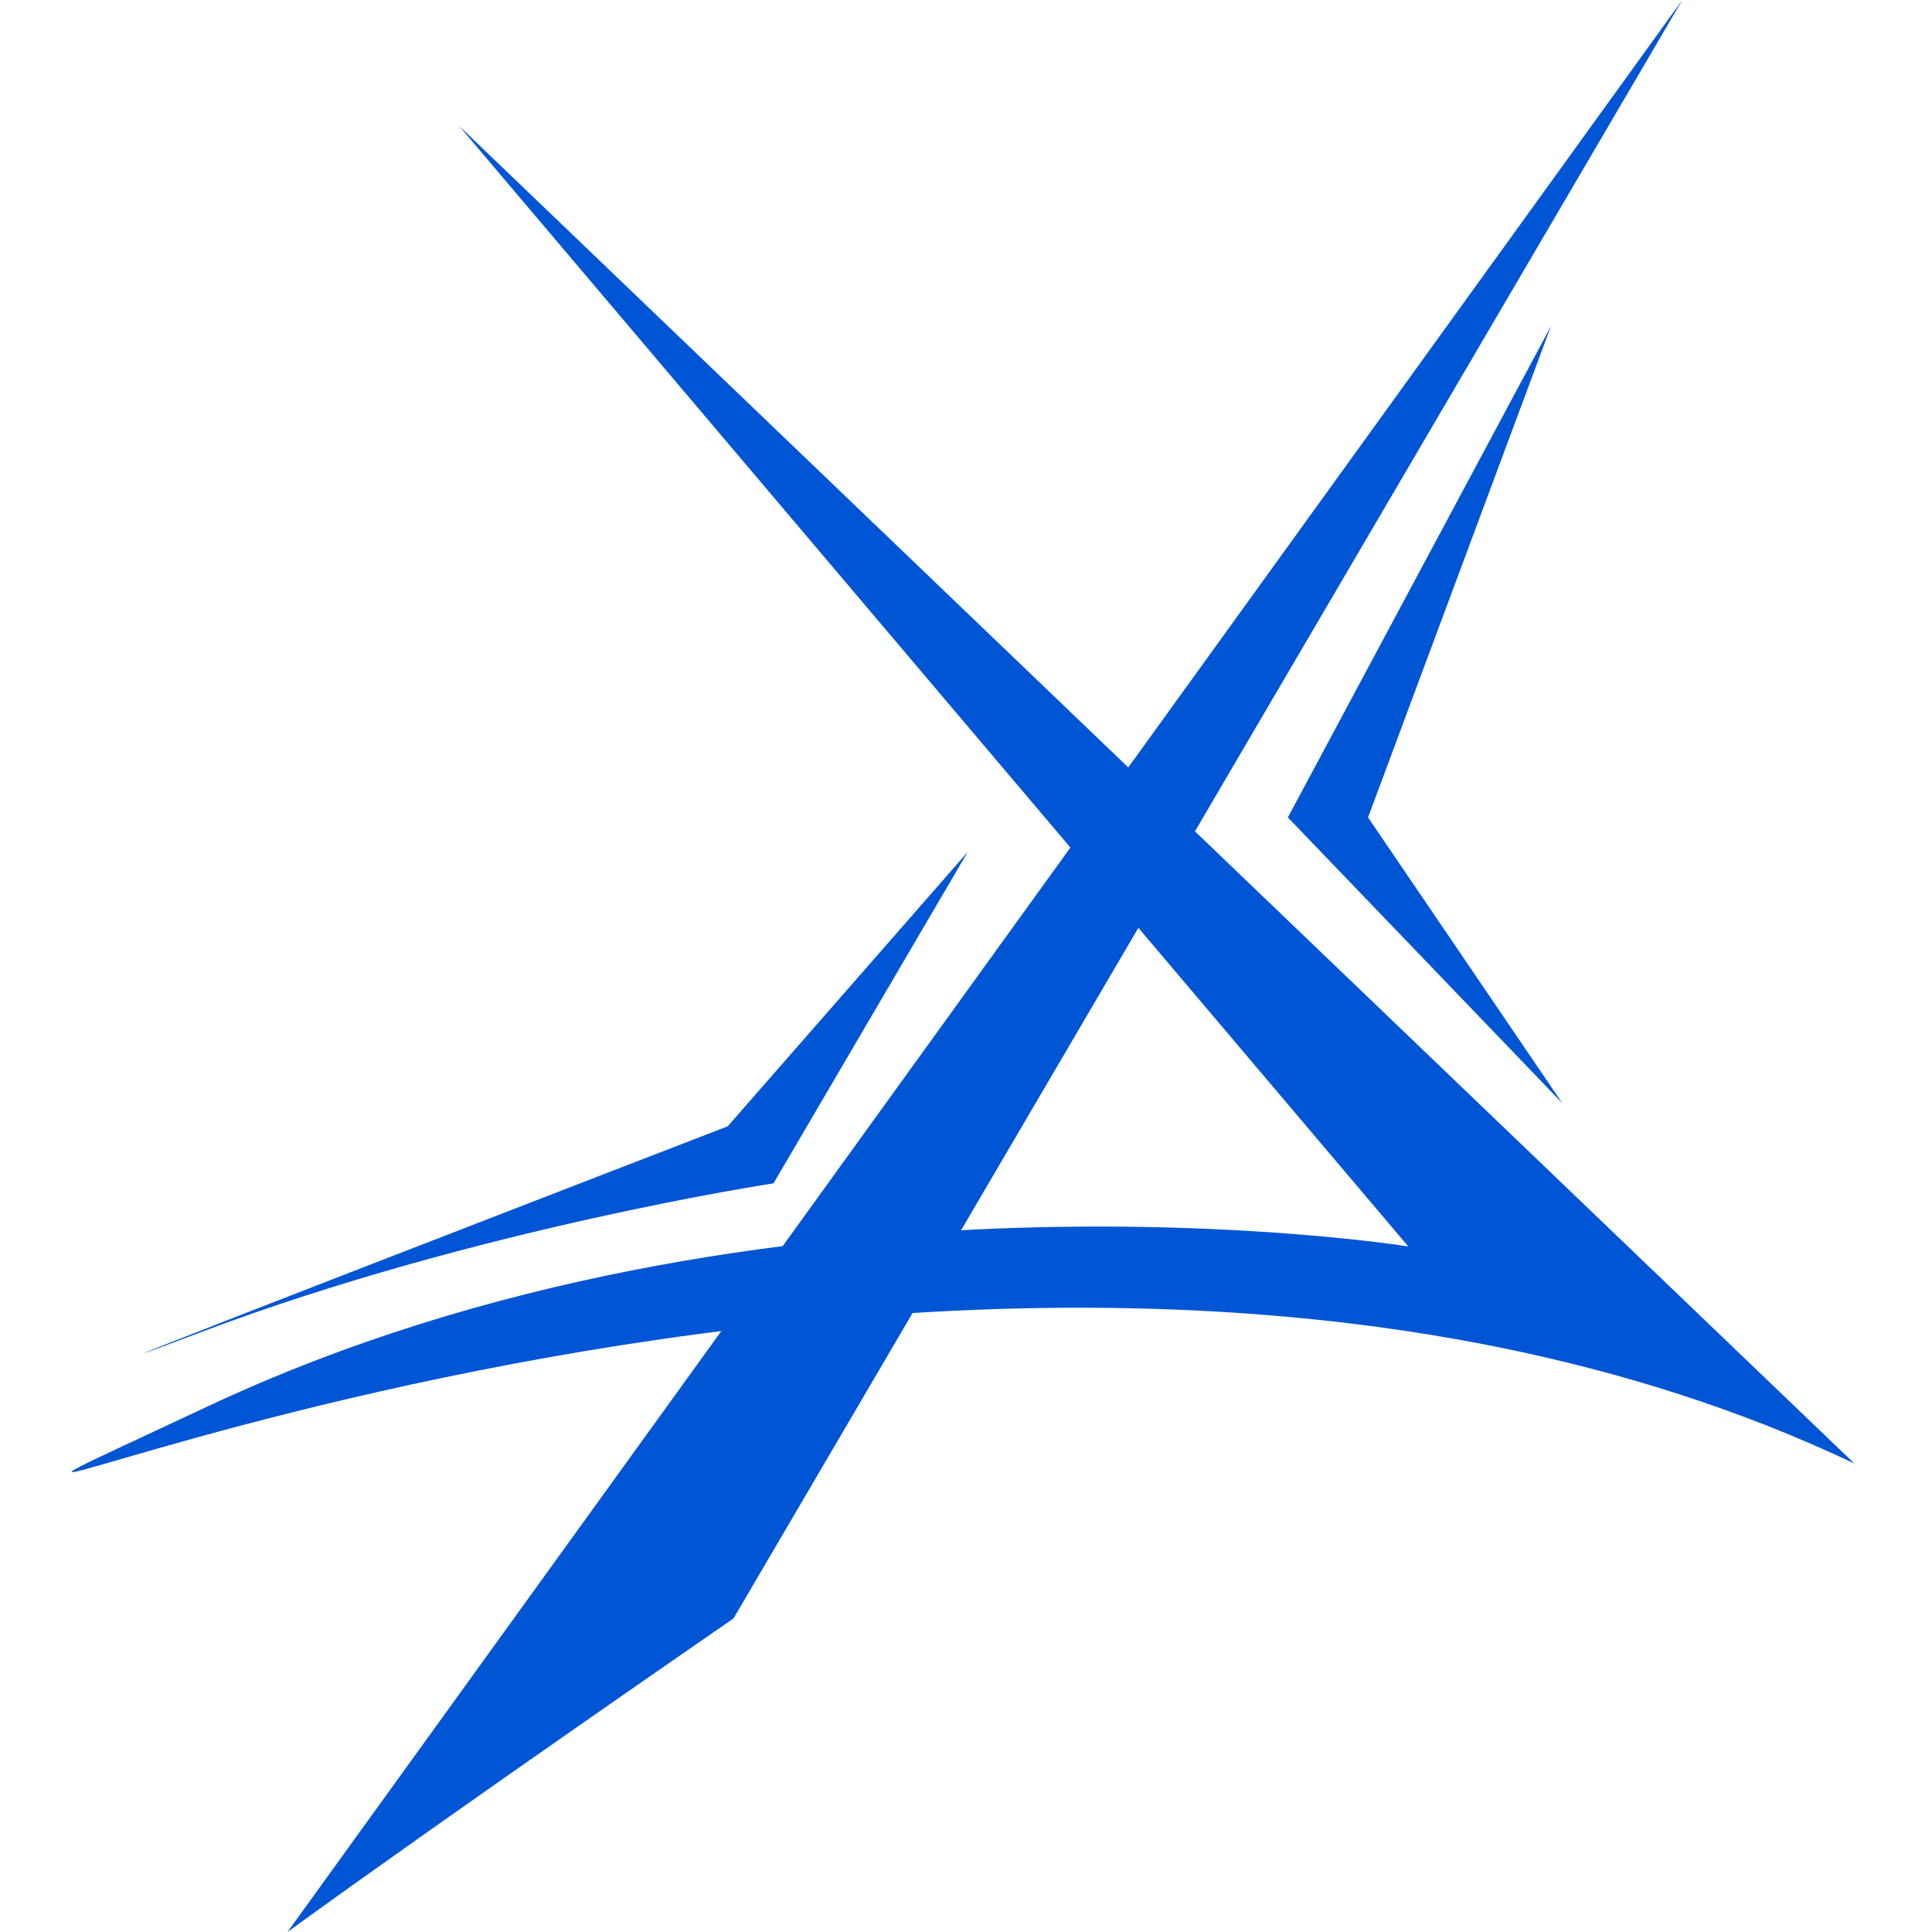 <svg id="Ebene_1" data-name="Ebene 1" xmlns="http://www.w3.org/2000/svg" width="300" height="300" viewBox="0 0 300 300"><defs><style>.cls-1{isolation:isolate;}.cls-2{fill:#0055d5;fill-rule:evenodd;}</style></defs><g id="Shape_1_copy_23" data-name="Shape 1 copy 23" class="cls-1"><g id="Shape_1_copy_23-2" data-name="Shape 1 copy 23"><path class="cls-2" d="M71.29,19.55l147.39,174s-99.44-16-186.42,24.83,113.63-58.58,255.68,8.87Z"/></g></g><g id="Shape_1_copy_24" data-name="Shape 1 copy 24" class="cls-1"><g id="Shape_1_copy_24-2" data-name="Shape 1 copy 24"><path class="cls-2" d="M44.64,300c25.91-18.81,69.26-48.69,69.26-48.69L261.23,0Z"/></g></g><g id="Shape_2_copy_24" data-name="Shape 2 copy 24" class="cls-1"><g id="Shape_2_copy_24-2" data-name="Shape 2 copy 24"><path class="cls-2" d="M113,174.89s-124.31,48-81.7,31.93,88.81-23.07,88.81-23.07l30.17-51.48Z"/></g></g><g id="Shape_3_copy_9" data-name="Shape 3 copy 9" class="cls-1"><g id="Shape_3_copy_9-2" data-name="Shape 3 copy 9"><polygon class="cls-2" points="212.43 126.93 240.84 50.63 199.98 126.93 242.6 171.31 212.43 126.93"/></g></g></svg>